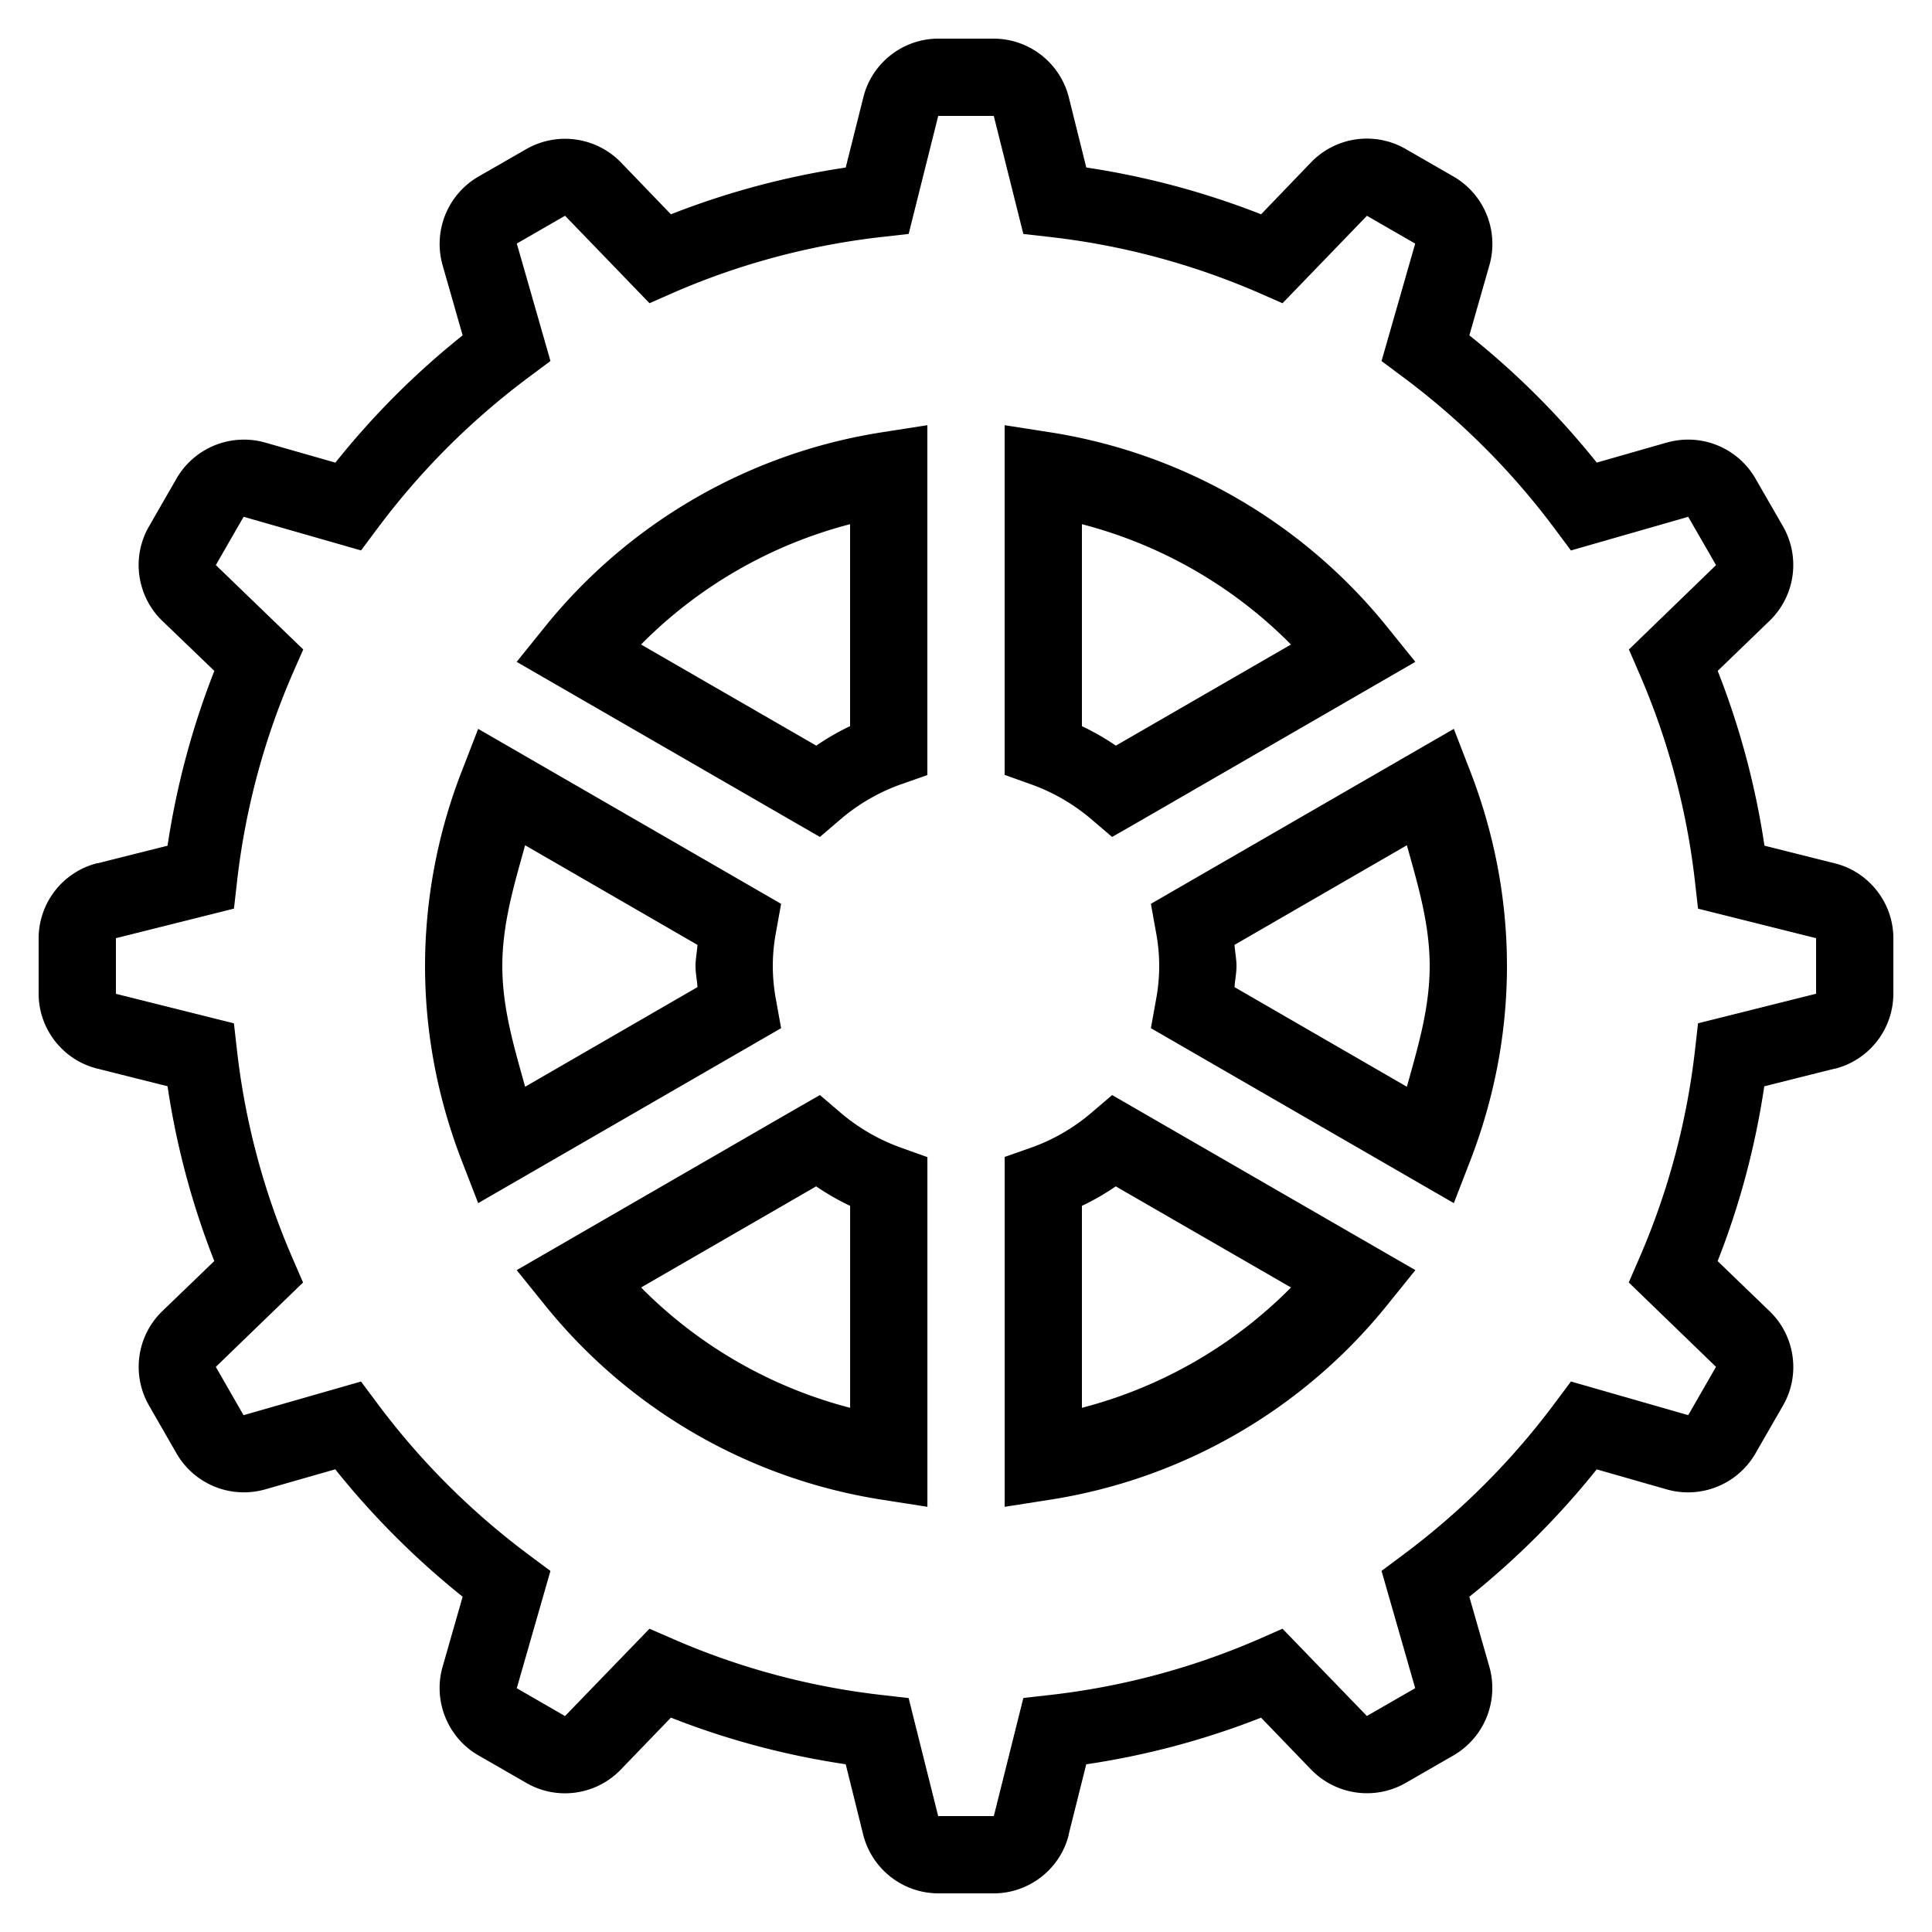 <svg xmlns="http://www.w3.org/2000/svg" viewBox="0 0 50 50"><path d="M24.281 1c-.91 0-1.718.629-1.937 1.516l-.457 1.82a20.811 20.811 0 0 0-4.524 1.21l-1.3-1.35a2.018 2.018 0 0 0-2.438-.34l-1.25.718a2.015 2.015 0 0 0-.922 2.285l.52 1.82a20.837 20.837 0 0 0-3.293 3.294l-1.82-.52a2.015 2.015 0 0 0-2.286.922l-.719 1.25c-.457.79-.316 1.8.34 2.438l1.352 1.3a20.811 20.811 0 0 0-1.211 4.524l-1.82.457v-.004A2.006 2.006 0 0 0 1 24.28v1.438c0 .91.629 1.718 1.516 1.937l1.82.457a20.65 20.65 0 0 0 1.21 4.524l-1.35 1.3a2.007 2.007 0 0 0-.34 2.438l.718 1.25a2.013 2.013 0 0 0 2.285.922l1.817-.52a21.22 21.22 0 0 0 3.297 3.297l-.52 1.817c-.25.879.133 1.828.922 2.285l1.25.719c.79.457 1.8.316 2.438-.344l1.3-1.348c1.438.567 2.95.973 4.524 1.207l.453 1.824A2.01 2.01 0 0 0 24.28 49h1.438c.914 0 1.722-.629 1.941-1.516h-.004l.457-1.824a20.585 20.585 0 0 0 4.524-1.207l1.3 1.348a2.014 2.014 0 0 0 2.438.344l1.25-.72a2.015 2.015 0 0 0 .922-2.284l-.52-1.817a21.22 21.22 0 0 0 3.297-3.297l1.817.52a2.015 2.015 0 0 0 2.285-.922l.719-1.25c.457-.79.316-1.8-.344-2.438l-1.348-1.3c.567-1.438.973-2.95 1.207-4.524l1.824-.457v.004A2.006 2.006 0 0 0 49 25.72v-1.44c0-.91-.629-1.718-1.516-1.937l-1.82-.457a20.65 20.65 0 0 0-1.21-4.524l1.347-1.3a2.01 2.01 0 0 0 .344-2.438l-.72-1.25a2.01 2.01 0 0 0-2.28-.922h-.004l-1.817.52a21.027 21.027 0 0 0-3.297-3.293l.52-1.82a2.015 2.015 0 0 0-.922-2.286l-1.25-.719a2.007 2.007 0 0 0-2.438.34l-1.3 1.352a20.811 20.811 0 0 0-4.524-1.211l-.453-1.82A2.01 2.01 0 0 0 25.72 1zm0 2h1.438l.765 3.055.688.078c1.898.215 3.703.71 5.387 1.437l.632.278 2.184-2.262h.004l1.246.719-.871 3.039.555.414a19.156 19.156 0 0 1 3.933 3.933l.414.555 3.035-.871.72 1.25-2.255 2.184.274.632a18.852 18.852 0 0 1 1.437 5.387l.078.688L47 24.28v1.438l-3.055.765-.078.688a18.857 18.857 0 0 1-1.441 5.387l-.274.632 2.258 2.184-.719 1.25-3.035-.871-.414.555a19.156 19.156 0 0 1-3.933 3.933l-.555.414.871 3.035-1.25.72-2.184-2.259-.632.278a18.852 18.852 0 0 1-5.387 1.437l-.688.078L25.72 47h-1.44l-.765-3.055-.688-.078a18.823 18.823 0 0 1-5.387-1.441l-.632-.274-2.184 2.258h-.004l-1.246-.719.871-3.035-.555-.414a19.156 19.156 0 0 1-3.933-3.933l-.414-.555-3.04.871-.718-1.25 2.258-2.184-.274-.632a18.852 18.852 0 0 1-1.437-5.387l-.078-.688L3 25.72v-1.44l3.055-.765.078-.688A18.852 18.852 0 0 1 7.57 17.44l.278-.632-2.262-2.184.719-1.25 3.039.871.414-.555a19.156 19.156 0 0 1 3.933-3.933l.555-.414-.871-3.04 1.246-.718h.004l2.184 2.262.632-.278a18.852 18.852 0 0 1 5.387-1.437l.688-.078zM24 11.004l-1.152.18a13.972 13.972 0 0 0-8.743 5.035l-.734.91 7.848 4.531.535-.457a4.96 4.96 0 0 1 1.578-.91l.668-.234zm2 0v9.05l.668.239a5.004 5.004 0 0 1 1.578.91l.535.457.614-.351 7.234-4.18-.734-.91a13.972 13.972 0 0 0-8.743-5.035zm-4 2.562v5.227a6.273 6.273 0 0 0-.875.504L16.59 16.68A11.767 11.767 0 0 1 22 13.566zm6 0a11.758 11.758 0 0 1 5.41 3.114l-4.531 2.617a6.549 6.549 0 0 0-.879-.504zm-15.625 5.297l-.422 1.09A13.936 13.936 0 0 0 11 25c0 1.785.348 3.484.953 5.047l.422 1.09 7.84-4.528-.125-.695A4.833 4.833 0 0 1 20 25c0-.305.031-.61.09-.914l.125-.695zm25.25 0l-7.84 4.528.125.695c.059.305.09.61.09.914 0 .305-.031.61-.09.914l-.125.695 7.84 4.528.422-1.09C38.652 28.484 39 26.785 39 25c0-1.785-.348-3.484-.953-5.047zM13.59 21.875l4.46 2.578c-.01.184-.05.356-.05.547 0 .191.04.363.05.547l-4.46 2.578C13.309 27.109 13 26.102 13 25c0-1.102.309-2.11.59-3.125zm22.82 0c.281 1.016.59 2.023.59 3.125 0 1.102-.309 2.11-.59 3.125l-4.46-2.578c.01-.184.05-.356.05-.547 0-.191-.04-.363-.05-.547zM21.22 28.34l-.614.351-7.234 4.18.734.91a13.972 13.972 0 0 0 8.743 5.035l1.152.18v-9.05l-.668-.239a5.004 5.004 0 0 1-1.578-.91zm7.562 0l-.535.457a4.96 4.96 0 0 1-1.578.91l-.668.234v9.055l1.152-.18a13.972 13.972 0 0 0 8.743-5.035l.734-.91zm-7.66 2.363c.281.192.574.36.879.504v5.227a11.767 11.767 0 0 1-5.41-3.114zm7.754 0l4.535 2.617A11.767 11.767 0 0 1 28 36.434v-5.227c.305-.145.598-.312.875-.504z"/></svg>